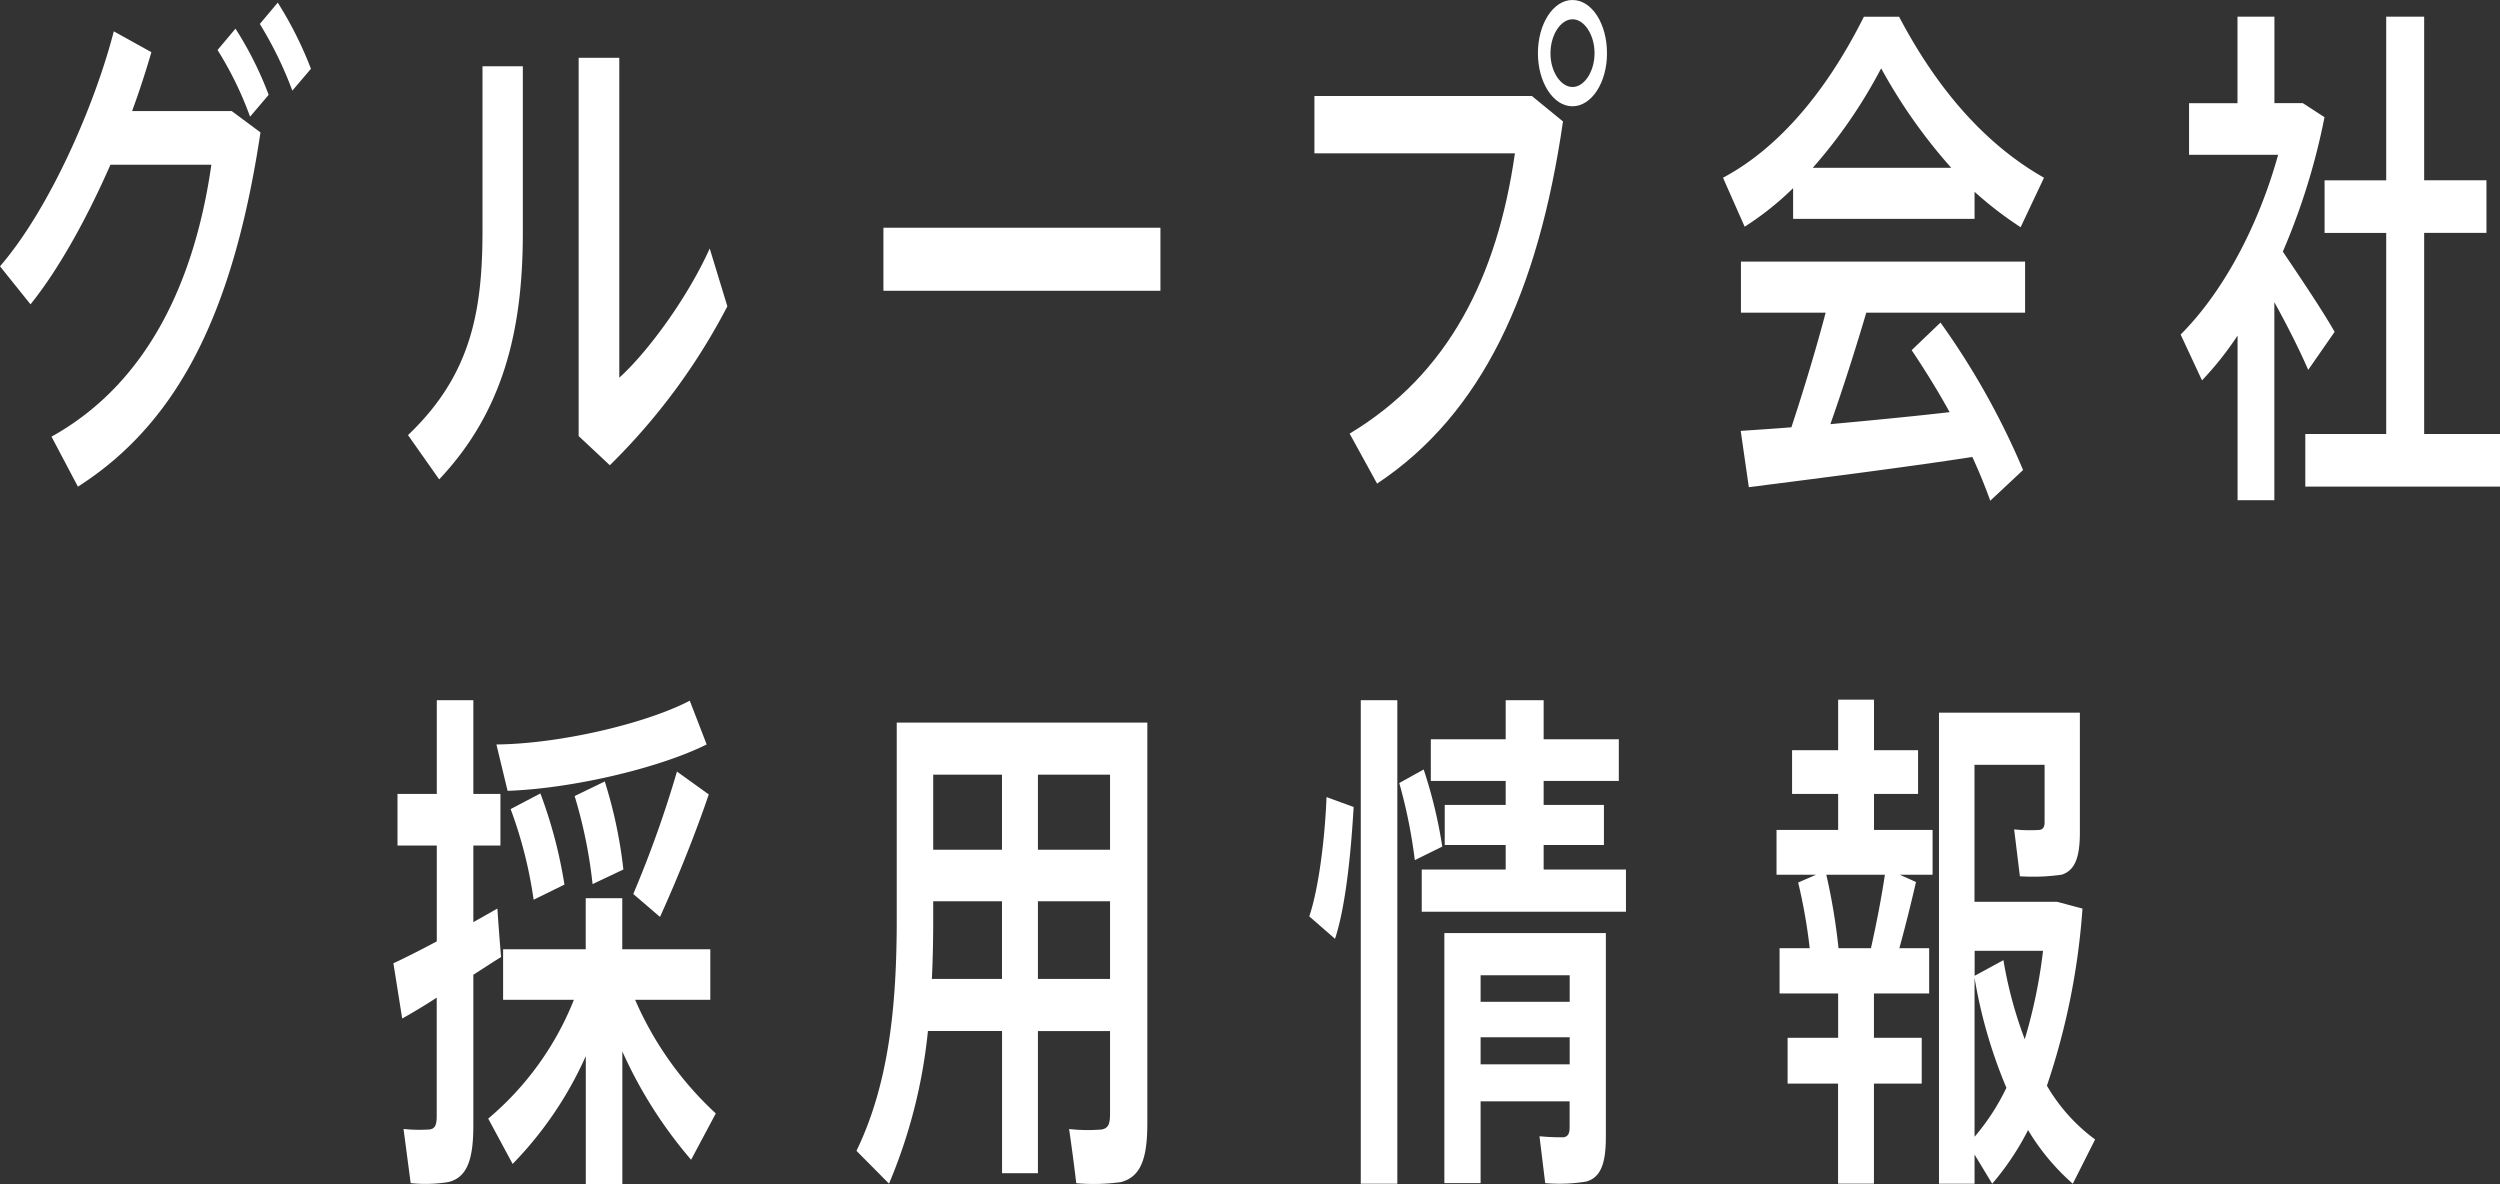 <svg xmlns="http://www.w3.org/2000/svg" width="335.91" height="159.12" viewBox="0 0 335.91 159.12"><rect x="0" y="0" width="335.91" height="159.12" fill="#333333" stroke="none"/><defs><style>.a{fill:#fff;}</style></defs><g transform="translate(-3.31 -0.27)"><path class="a" d="M34.44,15.19l3.87,2.87c-3.59,23.8-10.83,38.85-24.53,47.6l-3.55-6.72c13.1-7.28,19.29-21.21,21.48-36.54H18.15c-3.19,7.28-7.01,14.14-10.74,18.76l-4.1-5.11C9.91,28.42,16,14.56,18.6,4.48l5.05,2.8c-.73,2.52-1.59,5.18-2.59,7.91H34.44Zm.51-11.07a47.633,47.633,0,0,1,4.46,8.89l-2.5,2.94a46.655,46.655,0,0,0-4.37-8.96l2.41-2.87ZM40.63.62a50.891,50.891,0,0,1,4.46,8.89l-2.5,2.94a50.759,50.759,0,0,0-4.37-8.96L40.63.62Z"/><path class="a" d="M73.56,9.17v22.4c0,13.09-2.64,24.01-11.24,33.11l-4.19-5.95c8.55-8.12,10.01-16.8,10.01-27.51V9.17ZM86.52,8.04V51.02c3.87-3.5,9.19-10.78,12.15-17.36l2.37,7.77A84.527,84.527,0,0,1,85.25,62.78l-4.19-3.92V8.04Z"/><path class="a" d="M159.23,30.87v8.47H122.01V30.87h37.22Z"/><path class="a" d="M209.13,13.16l4.19,3.43C210,39.48,202.49,55.86,188.34,65.25l-3.69-6.72c13.29-7.98,19.84-21.07,22.21-37.66H179.92v-7.7h29.21Zm10.1-5.68c0,3.85-2.05,7.07-4.64,7.07s-4.64-3.22-4.64-7.14S212,.27,214.59.27s4.64,3.15,4.64,7.14v.07Zm-7.59,0c0,2.38,1.36,4.48,2.96,4.48s2.96-2.1,2.96-4.55-1.37-4.55-2.96-4.55-2.96,2.1-2.96,4.55Z"/><path class="a" d="M268.63,29.68H244.24V25.55a39.85,39.85,0,0,1-6.51,5.18l-2.91-6.58c6.83-3.64,13.42-10.64,18.93-21.63h4.73c5.78,10.99,12.56,17.71,19.47,21.63l-3.14,6.65a49.279,49.279,0,0,1-6.19-4.76v3.64Zm-24.62,28c1.73-5.25,3.41-10.85,4.6-15.4H237.23V35.42h38.18v6.86H254.07c-1.32,4.48-3,9.8-4.82,14.98,5.37-.49,11.15-1.05,16.02-1.61-1.5-2.73-3.23-5.53-5.1-8.33l3.87-3.71a102.183,102.183,0,0,1,11.1,19.81l-4.41,4.13c-.68-1.89-1.5-3.92-2.41-5.88-9.01,1.4-22.39,3.08-30.03,4.06l-1.09-7.56c1.91-.14,4.23-.28,6.83-.49Zm21.48-34.86a72.068,72.068,0,0,1-9.42-13.37,67.854,67.854,0,0,1-9.19,13.37Z"/><path class="a" d="M308.92,67.48h-4.96V45.36a43.488,43.488,0,0,1-4.78,6.02l-2.87-6.16c5.6-5.6,10.37-14.35,13.1-24.15H297.44V14.14h6.51V2.51h4.96V14.13h3.82l2.91,1.89a89.313,89.313,0,0,1-5.6,18.06c2.59,3.85,5.37,7.98,6.96,10.78l-3.55,5.11c-1.09-2.52-2.73-5.81-4.55-9.1v26.6Zm15.01-8.89V31.57h-8.28V24.5h8.28V2.51h5.1V24.49h8.37v7.07h-8.37V58.58h10.19v7.07H313.06V58.58h10.88Z"/><path class="a" d="M62,126.76V113.88H56.72v-6.93H62V94.35h4.91v12.6h3.64v6.93H66.91v10.29c1.14-.63,2.23-1.26,3.23-1.82.14,1.96.27,3.99.5,6.51-1.14.7-2.41,1.54-3.73,2.38v20.23c0,4.48-.77,7-3.37,7.63a19.357,19.357,0,0,1-5.05.14l-.96-7.28a19.939,19.939,0,0,0,3.46.07c.82-.07,1-.7,1-1.82V134.32c-1.73,1.12-3.37,2.1-4.64,2.8l-1.18-7.42c1.5-.7,3.59-1.75,5.82-2.94Zm37.49,23.11-3.32,6.23a59.711,59.711,0,0,1-9.24-14.56v17.85H82.02V142.17a49.771,49.771,0,0,1-9.83,14.49l-3.28-6.09a40.325,40.325,0,0,0,11.51-15.96H70.91v-6.79h11.1v-6.86h4.91v6.86H98.75v6.79H88.65a45.322,45.322,0,0,0,10.83,15.26ZM98.26,100.3c-6.64,3.29-18.38,5.95-26.75,6.23l-1.5-6.23c8.28-.07,19.93-2.73,25.98-5.88Zm-22.34,6.58a62.587,62.587,0,0,1,3.23,12.25l-4.14,2.03a58.251,58.251,0,0,0-3.09-12.18l4-2.1Zm8.65-1.61a62.063,62.063,0,0,1,2.5,11.83l-4.14,1.96a64.084,64.084,0,0,0-2.41-11.83Zm13.97,1.75c-1.59,4.69-4,10.85-6.55,16.45l-3.59-3.08a150.424,150.424,0,0,0,5.87-16.45l4.28,3.08Z"/><path class="a" d="M142.77,138.8v19.11h-4.82V138.8h-9.96a70.559,70.559,0,0,1-5.23,20.51l-4.37-4.41c4.37-9.03,5.41-19.53,5.41-31.15V97.36h33.67V151.2c0,4.62-.82,7.21-3.59,7.91a26.969,26.969,0,0,1-5.96.14c-.32-2.73-.64-5.04-.96-7.28a22.894,22.894,0,0,0,4.32.07c.96-.14,1.18-.77,1.18-2.1V138.81h-9.69Zm-4.83-7V121.37H128.7v2.38c0,2.73-.05,5.39-.18,8.05Zm0-17.36V104.36H128.7v10.08Zm14.52,0V104.36h-9.69v10.08Zm0,17.36V121.37h-9.69V131.8Z"/><path class="a" d="M185.19,108.7c-.36,6.3-1.09,13.44-2.5,17.71l-3.46-3.01c1.27-3.78,2.09-10.36,2.32-16.03Zm5.87-14.35v64.97h-4.91V94.35h4.91Zm3.54,9.31a63.611,63.611,0,0,1,2.5,10.36l-3.69,1.82a68.6,68.6,0,0,0-2.09-10.36Zm11.02,13.44v-3.29h-8.19v-5.39h8.19V105.2H195.56V99.6h10.06V94.35h5.1V99.6h10.1v5.6h-10.1v3.22h8.1v5.39h-8.1v3.29h11.06v5.67H194.34V117.1Zm-3.37,31.15v10.99h-4.87v-33.6h21.7v27.37c0,3.5-.64,5.46-2.64,6.02a22.4,22.4,0,0,1-5.51.21l-.77-6.3a30.762,30.762,0,0,0,3.28.14c.59-.14.77-.56.77-1.33v-3.5H202.24Zm11.97-13.37v-3.57H202.25v3.57Zm0,8.4v-3.64H202.25v3.64Z"/><path class="a" d="M250.29,139.71v-5.95h-7.87v-6.09h4.05a73.422,73.422,0,0,0-1.55-8.82l2.41-1.05h-5.32v-6.02h8.28v-4.83H244.1v-5.88h6.19V94.28h4.82v6.79h5.92v5.88h-5.92v4.83h7.87v6.02h-4.41l2.18.98c-.59,2.59-1.37,5.74-2.23,8.89h4v6.09H255.1v5.95h6.42v6.16H255.1v13.44h-4.82V145.87H243.5v-6.16h6.78Zm4.41-12.04c.77-3.43,1.46-7.07,1.87-9.87H248.7a83.009,83.009,0,0,1,1.64,9.87h4.37Zm30.12,25.7-3,5.95a30.107,30.107,0,0,1-6.01-7.21,36.635,36.635,0,0,1-4.82,7.21l-2.37-3.92v3.92h-4.78V96.03h18.93v16.1c0,3.29-.64,5.11-2.46,5.67a27.4,27.4,0,0,1-5.6.21l-.77-6.3a19.375,19.375,0,0,0,3.41.07c.5-.07.68-.42.68-1.05v-7.7h-9.42v18.41h11.1l3.41.91a94.7,94.7,0,0,1-4.78,23.8,23.9,23.9,0,0,0,6.46,7.21Zm-9.46-13.45a69,69,0,0,0,2.46-11.9h-9.19v3.36l3.87-2.1a55.5,55.5,0,0,0,2.87,10.64Zm-6.74-8.26v21.35a30.282,30.282,0,0,0,4.28-6.58A65.871,65.871,0,0,1,268.62,131.66Z"/></g></svg>